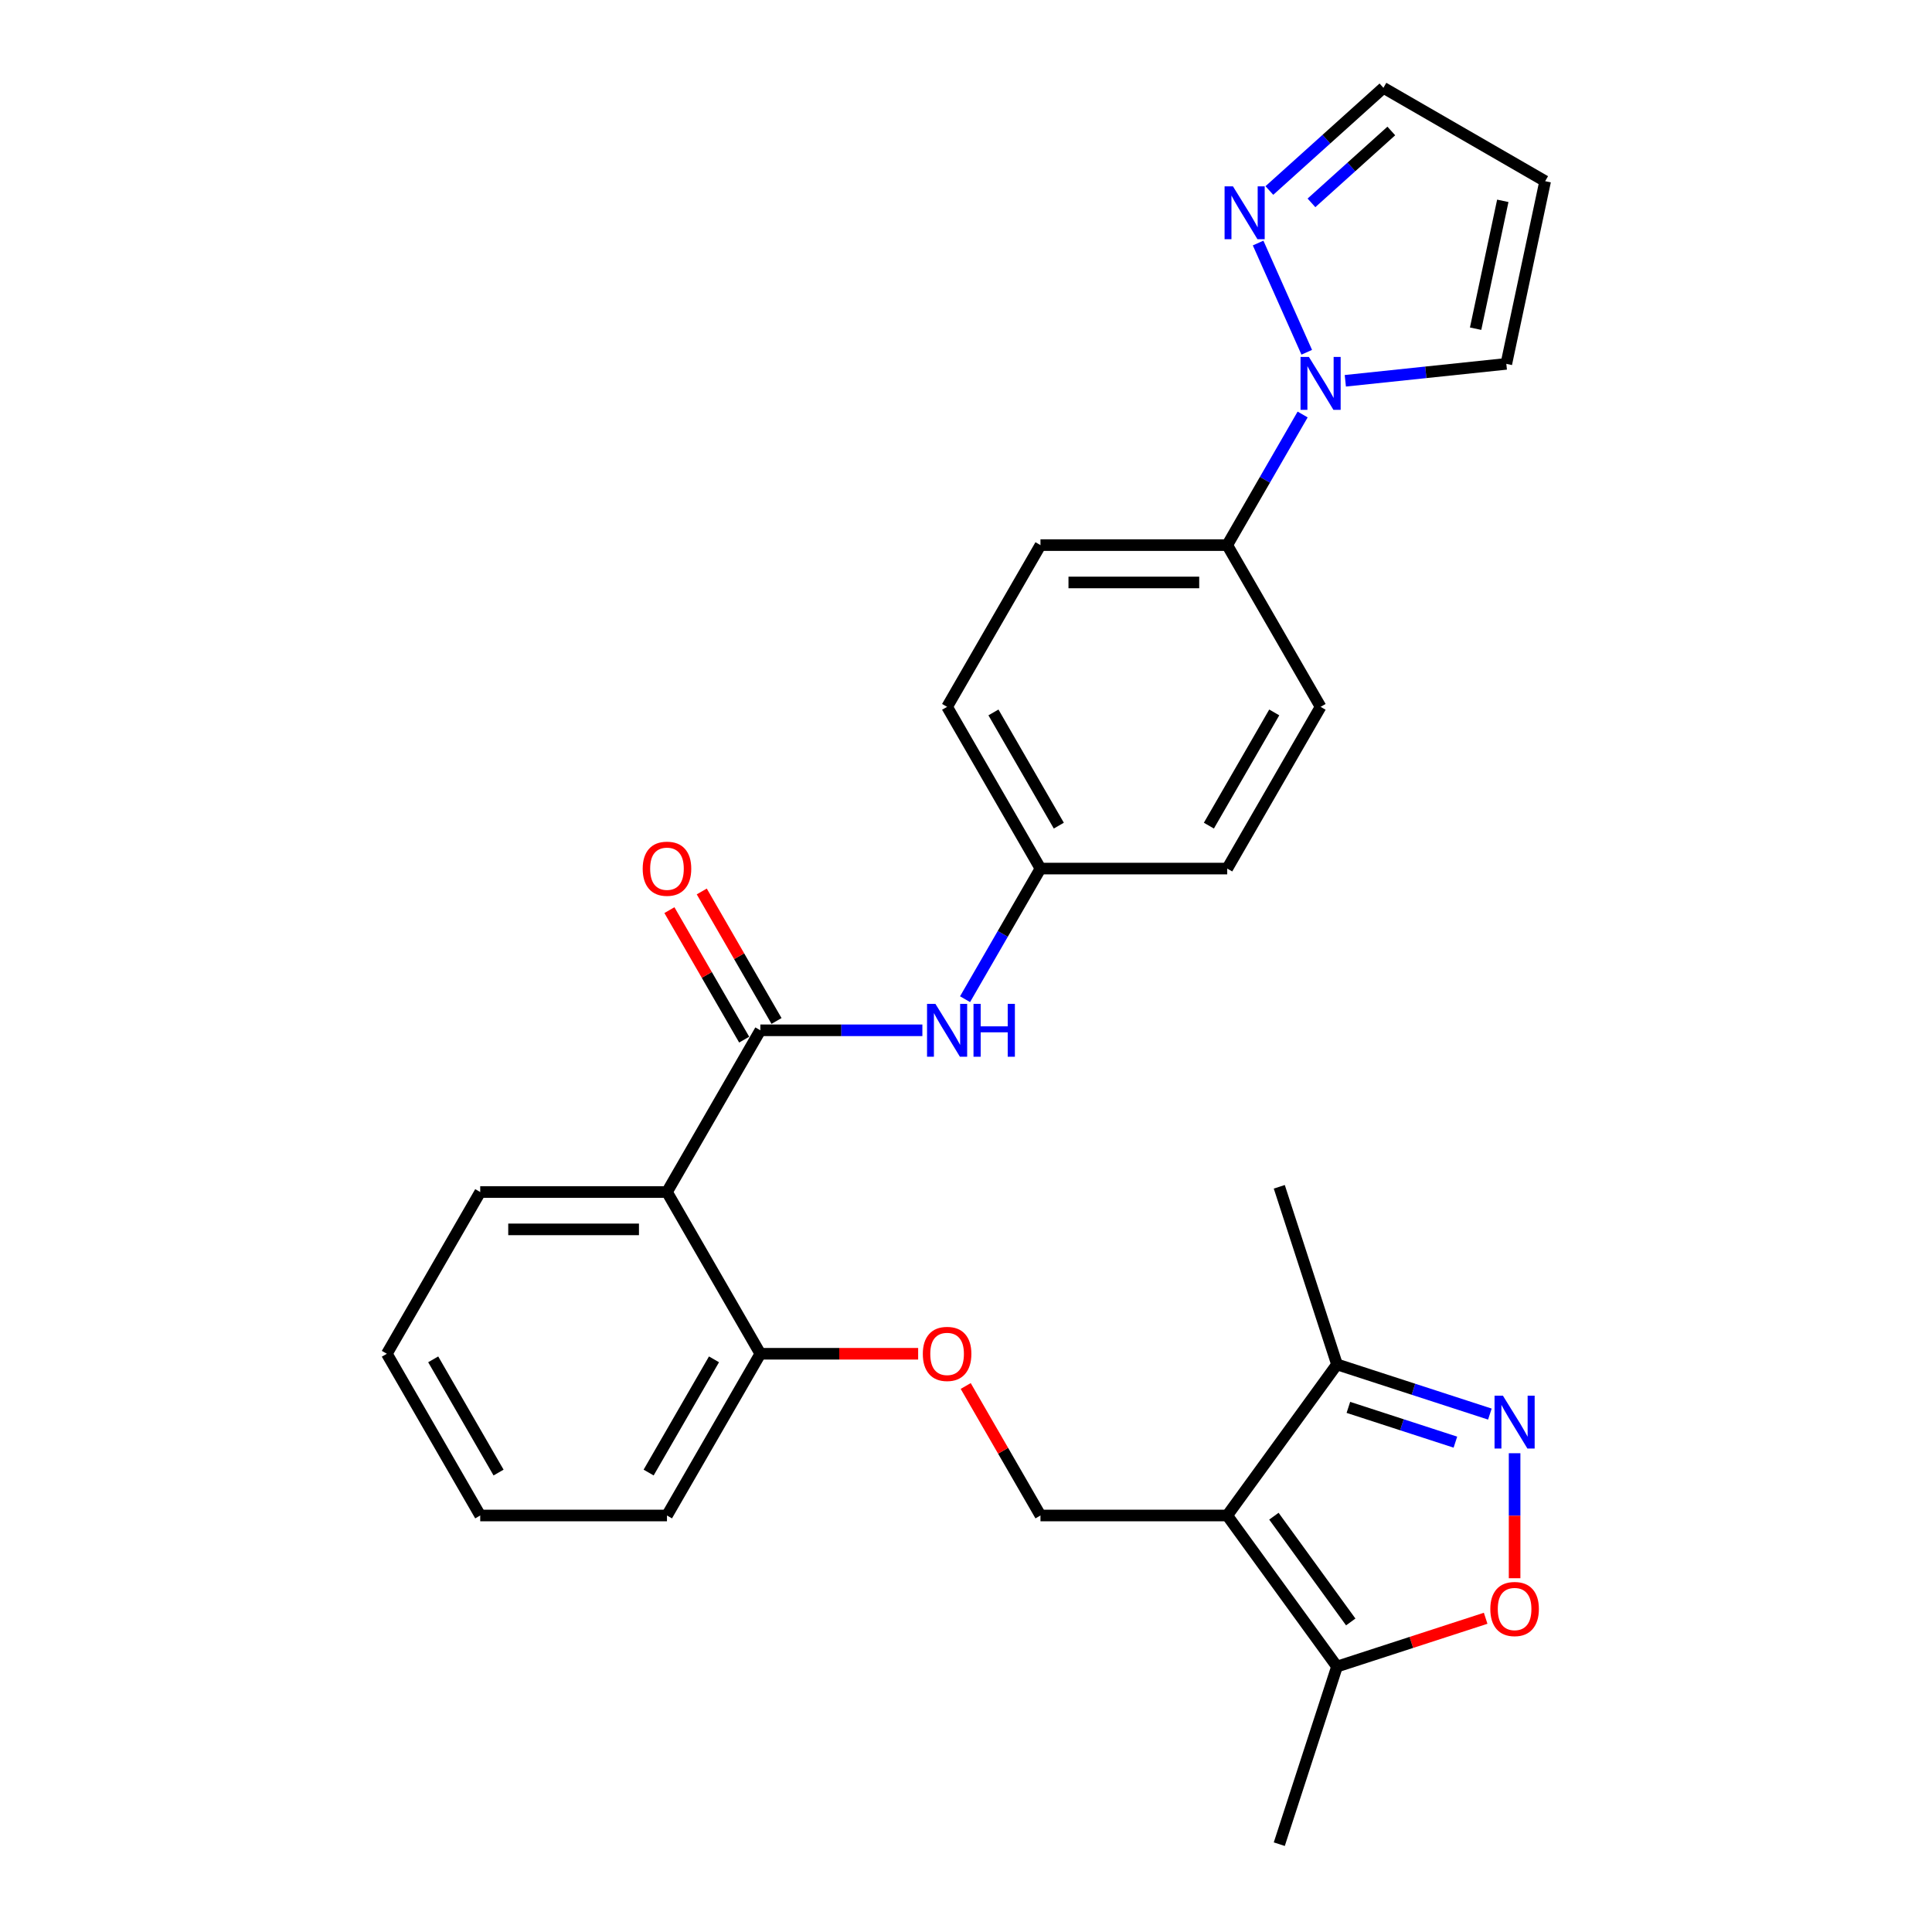 <?xml version='1.0' encoding='iso-8859-1'?>
<svg version='1.1' baseProfile='full'
              xmlns='http://www.w3.org/2000/svg'
                      xmlns:rdkit='http://www.rdkit.org/xml'
                      xmlns:xlink='http://www.w3.org/1999/xlink'
                  xml:space='preserve'
width='1000px' height='1000px' viewBox='0 0 1000 1000'>
<!-- END OF HEADER -->
<rect style='opacity:1.0;fill:#FFFFFF;stroke:none' width='1000' height='1000' x='0' y='0'> </rect>
<path class='bond-5' d='M 635.208,784.415 L 692.024,862.615' style='fill:none;fill-rule:evenodd;stroke:#000000;stroke-width:6px;stroke-linecap:butt;stroke-linejoin:miter;stroke-opacity:1' />
<path class='bond-5' d='M 659.37,784.782 L 699.142,839.522' style='fill:none;fill-rule:evenodd;stroke:#000000;stroke-width:6px;stroke-linecap:butt;stroke-linejoin:miter;stroke-opacity:1' />
<path class='bond-6' d='M 635.208,784.415 L 692.024,706.214' style='fill:none;fill-rule:evenodd;stroke:#000000;stroke-width:6px;stroke-linecap:butt;stroke-linejoin:miter;stroke-opacity:1' />
<path class='bond-8' d='M 635.208,784.415 L 538.547,784.415' style='fill:none;fill-rule:evenodd;stroke:#000000;stroke-width:6px;stroke-linecap:butt;stroke-linejoin:miter;stroke-opacity:1' />
<path class='bond-0' d='M 393.555,533.282 L 345.225,616.993' style='fill:none;fill-rule:evenodd;stroke:#000000;stroke-width:6px;stroke-linecap:butt;stroke-linejoin:miter;stroke-opacity:1' />
<path class='bond-9' d='M 393.555,533.282 L 435.487,533.282' style='fill:none;fill-rule:evenodd;stroke:#000000;stroke-width:6px;stroke-linecap:butt;stroke-linejoin:miter;stroke-opacity:1' />
<path class='bond-9' d='M 435.487,533.282 L 477.418,533.282' style='fill:none;fill-rule:evenodd;stroke:#0000FF;stroke-width:6px;stroke-linecap:butt;stroke-linejoin:miter;stroke-opacity:1' />
<path class='bond-15' d='M 401.926,528.449 L 382.577,494.935' style='fill:none;fill-rule:evenodd;stroke:#000000;stroke-width:6px;stroke-linecap:butt;stroke-linejoin:miter;stroke-opacity:1' />
<path class='bond-15' d='M 382.577,494.935 L 363.228,461.421' style='fill:none;fill-rule:evenodd;stroke:#FF0000;stroke-width:6px;stroke-linecap:butt;stroke-linejoin:miter;stroke-opacity:1' />
<path class='bond-15' d='M 385.184,538.115 L 365.835,504.601' style='fill:none;fill-rule:evenodd;stroke:#000000;stroke-width:6px;stroke-linecap:butt;stroke-linejoin:miter;stroke-opacity:1' />
<path class='bond-15' d='M 365.835,504.601 L 346.486,471.088' style='fill:none;fill-rule:evenodd;stroke:#FF0000;stroke-width:6px;stroke-linecap:butt;stroke-linejoin:miter;stroke-opacity:1' />
<path class='bond-1' d='M 771.156,731.926 L 731.59,719.07' style='fill:none;fill-rule:evenodd;stroke:#0000FF;stroke-width:6px;stroke-linecap:butt;stroke-linejoin:miter;stroke-opacity:1' />
<path class='bond-1' d='M 731.59,719.07 L 692.024,706.214' style='fill:none;fill-rule:evenodd;stroke:#000000;stroke-width:6px;stroke-linecap:butt;stroke-linejoin:miter;stroke-opacity:1' />
<path class='bond-1' d='M 753.312,746.455 L 725.616,737.456' style='fill:none;fill-rule:evenodd;stroke:#0000FF;stroke-width:6px;stroke-linecap:butt;stroke-linejoin:miter;stroke-opacity:1' />
<path class='bond-1' d='M 725.616,737.456 L 697.92,728.457' style='fill:none;fill-rule:evenodd;stroke:#000000;stroke-width:6px;stroke-linecap:butt;stroke-linejoin:miter;stroke-opacity:1' />
<path class='bond-28' d='M 783.954,752.188 L 783.954,784.539' style='fill:none;fill-rule:evenodd;stroke:#0000FF;stroke-width:6px;stroke-linecap:butt;stroke-linejoin:miter;stroke-opacity:1' />
<path class='bond-28' d='M 783.954,784.539 L 783.954,816.89' style='fill:none;fill-rule:evenodd;stroke:#FF0000;stroke-width:6px;stroke-linecap:butt;stroke-linejoin:miter;stroke-opacity:1' />
<path class='bond-2' d='M 345.225,616.993 L 393.555,700.704' style='fill:none;fill-rule:evenodd;stroke:#000000;stroke-width:6px;stroke-linecap:butt;stroke-linejoin:miter;stroke-opacity:1' />
<path class='bond-22' d='M 345.225,616.993 L 248.563,616.993' style='fill:none;fill-rule:evenodd;stroke:#000000;stroke-width:6px;stroke-linecap:butt;stroke-linejoin:miter;stroke-opacity:1' />
<path class='bond-22' d='M 330.725,636.325 L 263.063,636.325' style='fill:none;fill-rule:evenodd;stroke:#000000;stroke-width:6px;stroke-linecap:butt;stroke-linejoin:miter;stroke-opacity:1' />
<path class='bond-3' d='M 674.241,214.542 L 654.724,248.345' style='fill:none;fill-rule:evenodd;stroke:#0000FF;stroke-width:6px;stroke-linecap:butt;stroke-linejoin:miter;stroke-opacity:1' />
<path class='bond-3' d='M 654.724,248.345 L 635.208,282.149' style='fill:none;fill-rule:evenodd;stroke:#000000;stroke-width:6px;stroke-linecap:butt;stroke-linejoin:miter;stroke-opacity:1' />
<path class='bond-7' d='M 676.369,182.334 L 651.197,125.797' style='fill:none;fill-rule:evenodd;stroke:#0000FF;stroke-width:6px;stroke-linecap:butt;stroke-linejoin:miter;stroke-opacity:1' />
<path class='bond-12' d='M 696.336,197.093 L 738.003,192.713' style='fill:none;fill-rule:evenodd;stroke:#0000FF;stroke-width:6px;stroke-linecap:butt;stroke-linejoin:miter;stroke-opacity:1' />
<path class='bond-12' d='M 738.003,192.713 L 779.67,188.334' style='fill:none;fill-rule:evenodd;stroke:#000000;stroke-width:6px;stroke-linecap:butt;stroke-linejoin:miter;stroke-opacity:1' />
<path class='bond-4' d='M 768.972,837.613 L 730.498,850.114' style='fill:none;fill-rule:evenodd;stroke:#FF0000;stroke-width:6px;stroke-linecap:butt;stroke-linejoin:miter;stroke-opacity:1' />
<path class='bond-4' d='M 730.498,850.114 L 692.024,862.615' style='fill:none;fill-rule:evenodd;stroke:#000000;stroke-width:6px;stroke-linecap:butt;stroke-linejoin:miter;stroke-opacity:1' />
<path class='bond-23' d='M 692.024,862.615 L 662.154,954.545' style='fill:none;fill-rule:evenodd;stroke:#000000;stroke-width:6px;stroke-linecap:butt;stroke-linejoin:miter;stroke-opacity:1' />
<path class='bond-24' d='M 692.024,706.214 L 662.154,614.284' style='fill:none;fill-rule:evenodd;stroke:#000000;stroke-width:6px;stroke-linecap:butt;stroke-linejoin:miter;stroke-opacity:1' />
<path class='bond-16' d='M 657.021,98.61 L 686.538,72.032' style='fill:none;fill-rule:evenodd;stroke:#0000FF;stroke-width:6px;stroke-linecap:butt;stroke-linejoin:miter;stroke-opacity:1' />
<path class='bond-16' d='M 686.538,72.032 L 716.056,45.455' style='fill:none;fill-rule:evenodd;stroke:#000000;stroke-width:6px;stroke-linecap:butt;stroke-linejoin:miter;stroke-opacity:1' />
<path class='bond-16' d='M 678.812,105.003 L 699.474,86.399' style='fill:none;fill-rule:evenodd;stroke:#0000FF;stroke-width:6px;stroke-linecap:butt;stroke-linejoin:miter;stroke-opacity:1' />
<path class='bond-16' d='M 699.474,86.399 L 720.137,67.794' style='fill:none;fill-rule:evenodd;stroke:#000000;stroke-width:6px;stroke-linecap:butt;stroke-linejoin:miter;stroke-opacity:1' />
<path class='bond-13' d='M 538.547,784.415 L 519.198,750.901' style='fill:none;fill-rule:evenodd;stroke:#000000;stroke-width:6px;stroke-linecap:butt;stroke-linejoin:miter;stroke-opacity:1' />
<path class='bond-13' d='M 519.198,750.901 L 499.849,717.387' style='fill:none;fill-rule:evenodd;stroke:#FF0000;stroke-width:6px;stroke-linecap:butt;stroke-linejoin:miter;stroke-opacity:1' />
<path class='bond-17' d='M 499.514,517.178 L 519.03,483.374' style='fill:none;fill-rule:evenodd;stroke:#0000FF;stroke-width:6px;stroke-linecap:butt;stroke-linejoin:miter;stroke-opacity:1' />
<path class='bond-17' d='M 519.03,483.374 L 538.547,449.571' style='fill:none;fill-rule:evenodd;stroke:#000000;stroke-width:6px;stroke-linecap:butt;stroke-linejoin:miter;stroke-opacity:1' />
<path class='bond-10' d='M 635.208,282.149 L 538.547,282.149' style='fill:none;fill-rule:evenodd;stroke:#000000;stroke-width:6px;stroke-linecap:butt;stroke-linejoin:miter;stroke-opacity:1' />
<path class='bond-10' d='M 620.709,301.481 L 553.046,301.481' style='fill:none;fill-rule:evenodd;stroke:#000000;stroke-width:6px;stroke-linecap:butt;stroke-linejoin:miter;stroke-opacity:1' />
<path class='bond-30' d='M 635.208,282.149 L 683.539,365.86' style='fill:none;fill-rule:evenodd;stroke:#000000;stroke-width:6px;stroke-linecap:butt;stroke-linejoin:miter;stroke-opacity:1' />
<path class='bond-11' d='M 393.555,700.704 L 434.394,700.704' style='fill:none;fill-rule:evenodd;stroke:#000000;stroke-width:6px;stroke-linecap:butt;stroke-linejoin:miter;stroke-opacity:1' />
<path class='bond-11' d='M 434.394,700.704 L 475.234,700.704' style='fill:none;fill-rule:evenodd;stroke:#FF0000;stroke-width:6px;stroke-linecap:butt;stroke-linejoin:miter;stroke-opacity:1' />
<path class='bond-25' d='M 393.555,700.704 L 345.225,784.415' style='fill:none;fill-rule:evenodd;stroke:#000000;stroke-width:6px;stroke-linecap:butt;stroke-linejoin:miter;stroke-opacity:1' />
<path class='bond-25' d='M 369.563,703.594 L 335.732,762.192' style='fill:none;fill-rule:evenodd;stroke:#000000;stroke-width:6px;stroke-linecap:butt;stroke-linejoin:miter;stroke-opacity:1' />
<path class='bond-14' d='M 779.67,188.334 L 799.767,93.785' style='fill:none;fill-rule:evenodd;stroke:#000000;stroke-width:6px;stroke-linecap:butt;stroke-linejoin:miter;stroke-opacity:1' />
<path class='bond-14' d='M 763.775,170.132 L 777.843,103.948' style='fill:none;fill-rule:evenodd;stroke:#000000;stroke-width:6px;stroke-linecap:butt;stroke-linejoin:miter;stroke-opacity:1' />
<path class='bond-31' d='M 799.767,93.785 L 716.056,45.455' style='fill:none;fill-rule:evenodd;stroke:#000000;stroke-width:6px;stroke-linecap:butt;stroke-linejoin:miter;stroke-opacity:1' />
<path class='bond-20' d='M 538.547,449.571 L 635.208,449.571' style='fill:none;fill-rule:evenodd;stroke:#000000;stroke-width:6px;stroke-linecap:butt;stroke-linejoin:miter;stroke-opacity:1' />
<path class='bond-21' d='M 538.547,449.571 L 490.216,365.86' style='fill:none;fill-rule:evenodd;stroke:#000000;stroke-width:6px;stroke-linecap:butt;stroke-linejoin:miter;stroke-opacity:1' />
<path class='bond-21' d='M 548.039,427.348 L 514.208,368.75' style='fill:none;fill-rule:evenodd;stroke:#000000;stroke-width:6px;stroke-linecap:butt;stroke-linejoin:miter;stroke-opacity:1' />
<path class='bond-18' d='M 683.539,365.86 L 635.208,449.571' style='fill:none;fill-rule:evenodd;stroke:#000000;stroke-width:6px;stroke-linecap:butt;stroke-linejoin:miter;stroke-opacity:1' />
<path class='bond-18' d='M 659.547,368.75 L 625.715,427.348' style='fill:none;fill-rule:evenodd;stroke:#000000;stroke-width:6px;stroke-linecap:butt;stroke-linejoin:miter;stroke-opacity:1' />
<path class='bond-19' d='M 538.547,282.149 L 490.216,365.86' style='fill:none;fill-rule:evenodd;stroke:#000000;stroke-width:6px;stroke-linecap:butt;stroke-linejoin:miter;stroke-opacity:1' />
<path class='bond-29' d='M 248.563,616.993 L 200.233,700.704' style='fill:none;fill-rule:evenodd;stroke:#000000;stroke-width:6px;stroke-linecap:butt;stroke-linejoin:miter;stroke-opacity:1' />
<path class='bond-27' d='M 345.225,784.415 L 248.563,784.415' style='fill:none;fill-rule:evenodd;stroke:#000000;stroke-width:6px;stroke-linecap:butt;stroke-linejoin:miter;stroke-opacity:1' />
<path class='bond-26' d='M 200.233,700.704 L 248.563,784.415' style='fill:none;fill-rule:evenodd;stroke:#000000;stroke-width:6px;stroke-linecap:butt;stroke-linejoin:miter;stroke-opacity:1' />
<path class='bond-26' d='M 224.225,703.594 L 258.056,762.192' style='fill:none;fill-rule:evenodd;stroke:#000000;stroke-width:6px;stroke-linecap:butt;stroke-linejoin:miter;stroke-opacity:1' />
<path  class='atom-2' d='M 777.903 722.397
L 786.873 736.896
Q 787.763 738.327, 789.193 740.917
Q 790.624 743.508, 790.701 743.662
L 790.701 722.397
L 794.336 722.397
L 794.336 749.771
L 790.585 749.771
L 780.958 733.919
Q 779.836 732.063, 778.638 729.937
Q 777.478 727.81, 777.13 727.153
L 777.13 749.771
L 773.573 749.771
L 773.573 722.397
L 777.903 722.397
' fill='#0000FF'/>
<path  class='atom-4' d='M 677.488 184.751
L 686.458 199.25
Q 687.347 200.68, 688.778 203.271
Q 690.208 205.861, 690.285 206.016
L 690.285 184.751
L 693.92 184.751
L 693.92 212.125
L 690.169 212.125
L 680.542 196.273
Q 679.421 194.417, 678.222 192.29
Q 677.062 190.164, 676.714 189.506
L 676.714 212.125
L 673.157 212.125
L 673.157 184.751
L 677.488 184.751
' fill='#0000FF'/>
<path  class='atom-5' d='M 771.388 832.823
Q 771.388 826.25, 774.636 822.577
Q 777.884 818.903, 783.954 818.903
Q 790.024 818.903, 793.272 822.577
Q 796.52 826.25, 796.52 832.823
Q 796.52 839.473, 793.234 843.262
Q 789.947 847.013, 783.954 847.013
Q 777.922 847.013, 774.636 843.262
Q 771.388 839.512, 771.388 832.823
M 783.954 843.919
Q 788.13 843.919, 790.372 841.136
Q 792.654 838.313, 792.654 832.823
Q 792.654 827.448, 790.372 824.742
Q 788.13 821.997, 783.954 821.997
Q 779.778 821.997, 777.497 824.703
Q 775.255 827.41, 775.255 832.823
Q 775.255 838.352, 777.497 841.136
Q 779.778 843.919, 783.954 843.919
' fill='#FF0000'/>
<path  class='atom-8' d='M 638.172 96.446
L 647.142 110.945
Q 648.031 112.376, 649.462 114.967
Q 650.893 117.557, 650.97 117.712
L 650.97 96.446
L 654.604 96.446
L 654.604 123.821
L 650.854 123.821
L 641.226 107.968
Q 640.105 106.112, 638.907 103.986
Q 637.747 101.859, 637.399 101.202
L 637.399 123.821
L 633.842 123.821
L 633.842 96.446
L 638.172 96.446
' fill='#0000FF'/>
<path  class='atom-10' d='M 484.165 519.595
L 493.135 534.094
Q 494.025 535.524, 495.455 538.115
Q 496.886 540.705, 496.963 540.86
L 496.963 519.595
L 500.598 519.595
L 500.598 546.969
L 496.847 546.969
L 487.22 531.117
Q 486.099 529.261, 484.9 527.134
Q 483.74 525.008, 483.392 524.35
L 483.392 546.969
L 479.835 546.969
L 479.835 519.595
L 484.165 519.595
' fill='#0000FF'/>
<path  class='atom-10' d='M 503.884 519.595
L 507.596 519.595
L 507.596 531.233
L 521.592 531.233
L 521.592 519.595
L 525.304 519.595
L 525.304 546.969
L 521.592 546.969
L 521.592 534.326
L 507.596 534.326
L 507.596 546.969
L 503.884 546.969
L 503.884 519.595
' fill='#0000FF'/>
<path  class='atom-14' d='M 477.65 700.781
Q 477.65 694.208, 480.898 690.535
Q 484.146 686.862, 490.216 686.862
Q 496.287 686.862, 499.534 690.535
Q 502.782 694.208, 502.782 700.781
Q 502.782 707.431, 499.496 711.22
Q 496.209 714.971, 490.216 714.971
Q 484.185 714.971, 480.898 711.22
Q 477.65 707.47, 477.65 700.781
M 490.216 711.878
Q 494.392 711.878, 496.635 709.094
Q 498.916 706.271, 498.916 700.781
Q 498.916 695.407, 496.635 692.7
Q 494.392 689.955, 490.216 689.955
Q 486.041 689.955, 483.759 692.662
Q 481.517 695.368, 481.517 700.781
Q 481.517 706.31, 483.759 709.094
Q 486.041 711.878, 490.216 711.878
' fill='#FF0000'/>
<path  class='atom-16' d='M 332.659 449.648
Q 332.659 443.075, 335.906 439.402
Q 339.154 435.729, 345.225 435.729
Q 351.295 435.729, 354.543 439.402
Q 357.791 443.075, 357.791 449.648
Q 357.791 456.298, 354.504 460.088
Q 351.218 463.838, 345.225 463.838
Q 339.193 463.838, 335.906 460.088
Q 332.659 456.337, 332.659 449.648
M 345.225 460.745
Q 349.4 460.745, 351.643 457.961
Q 353.924 455.138, 353.924 449.648
Q 353.924 444.274, 351.643 441.567
Q 349.4 438.822, 345.225 438.822
Q 341.049 438.822, 338.768 441.529
Q 336.525 444.235, 336.525 449.648
Q 336.525 455.177, 338.768 457.961
Q 341.049 460.745, 345.225 460.745
' fill='#FF0000'/>
</svg>
